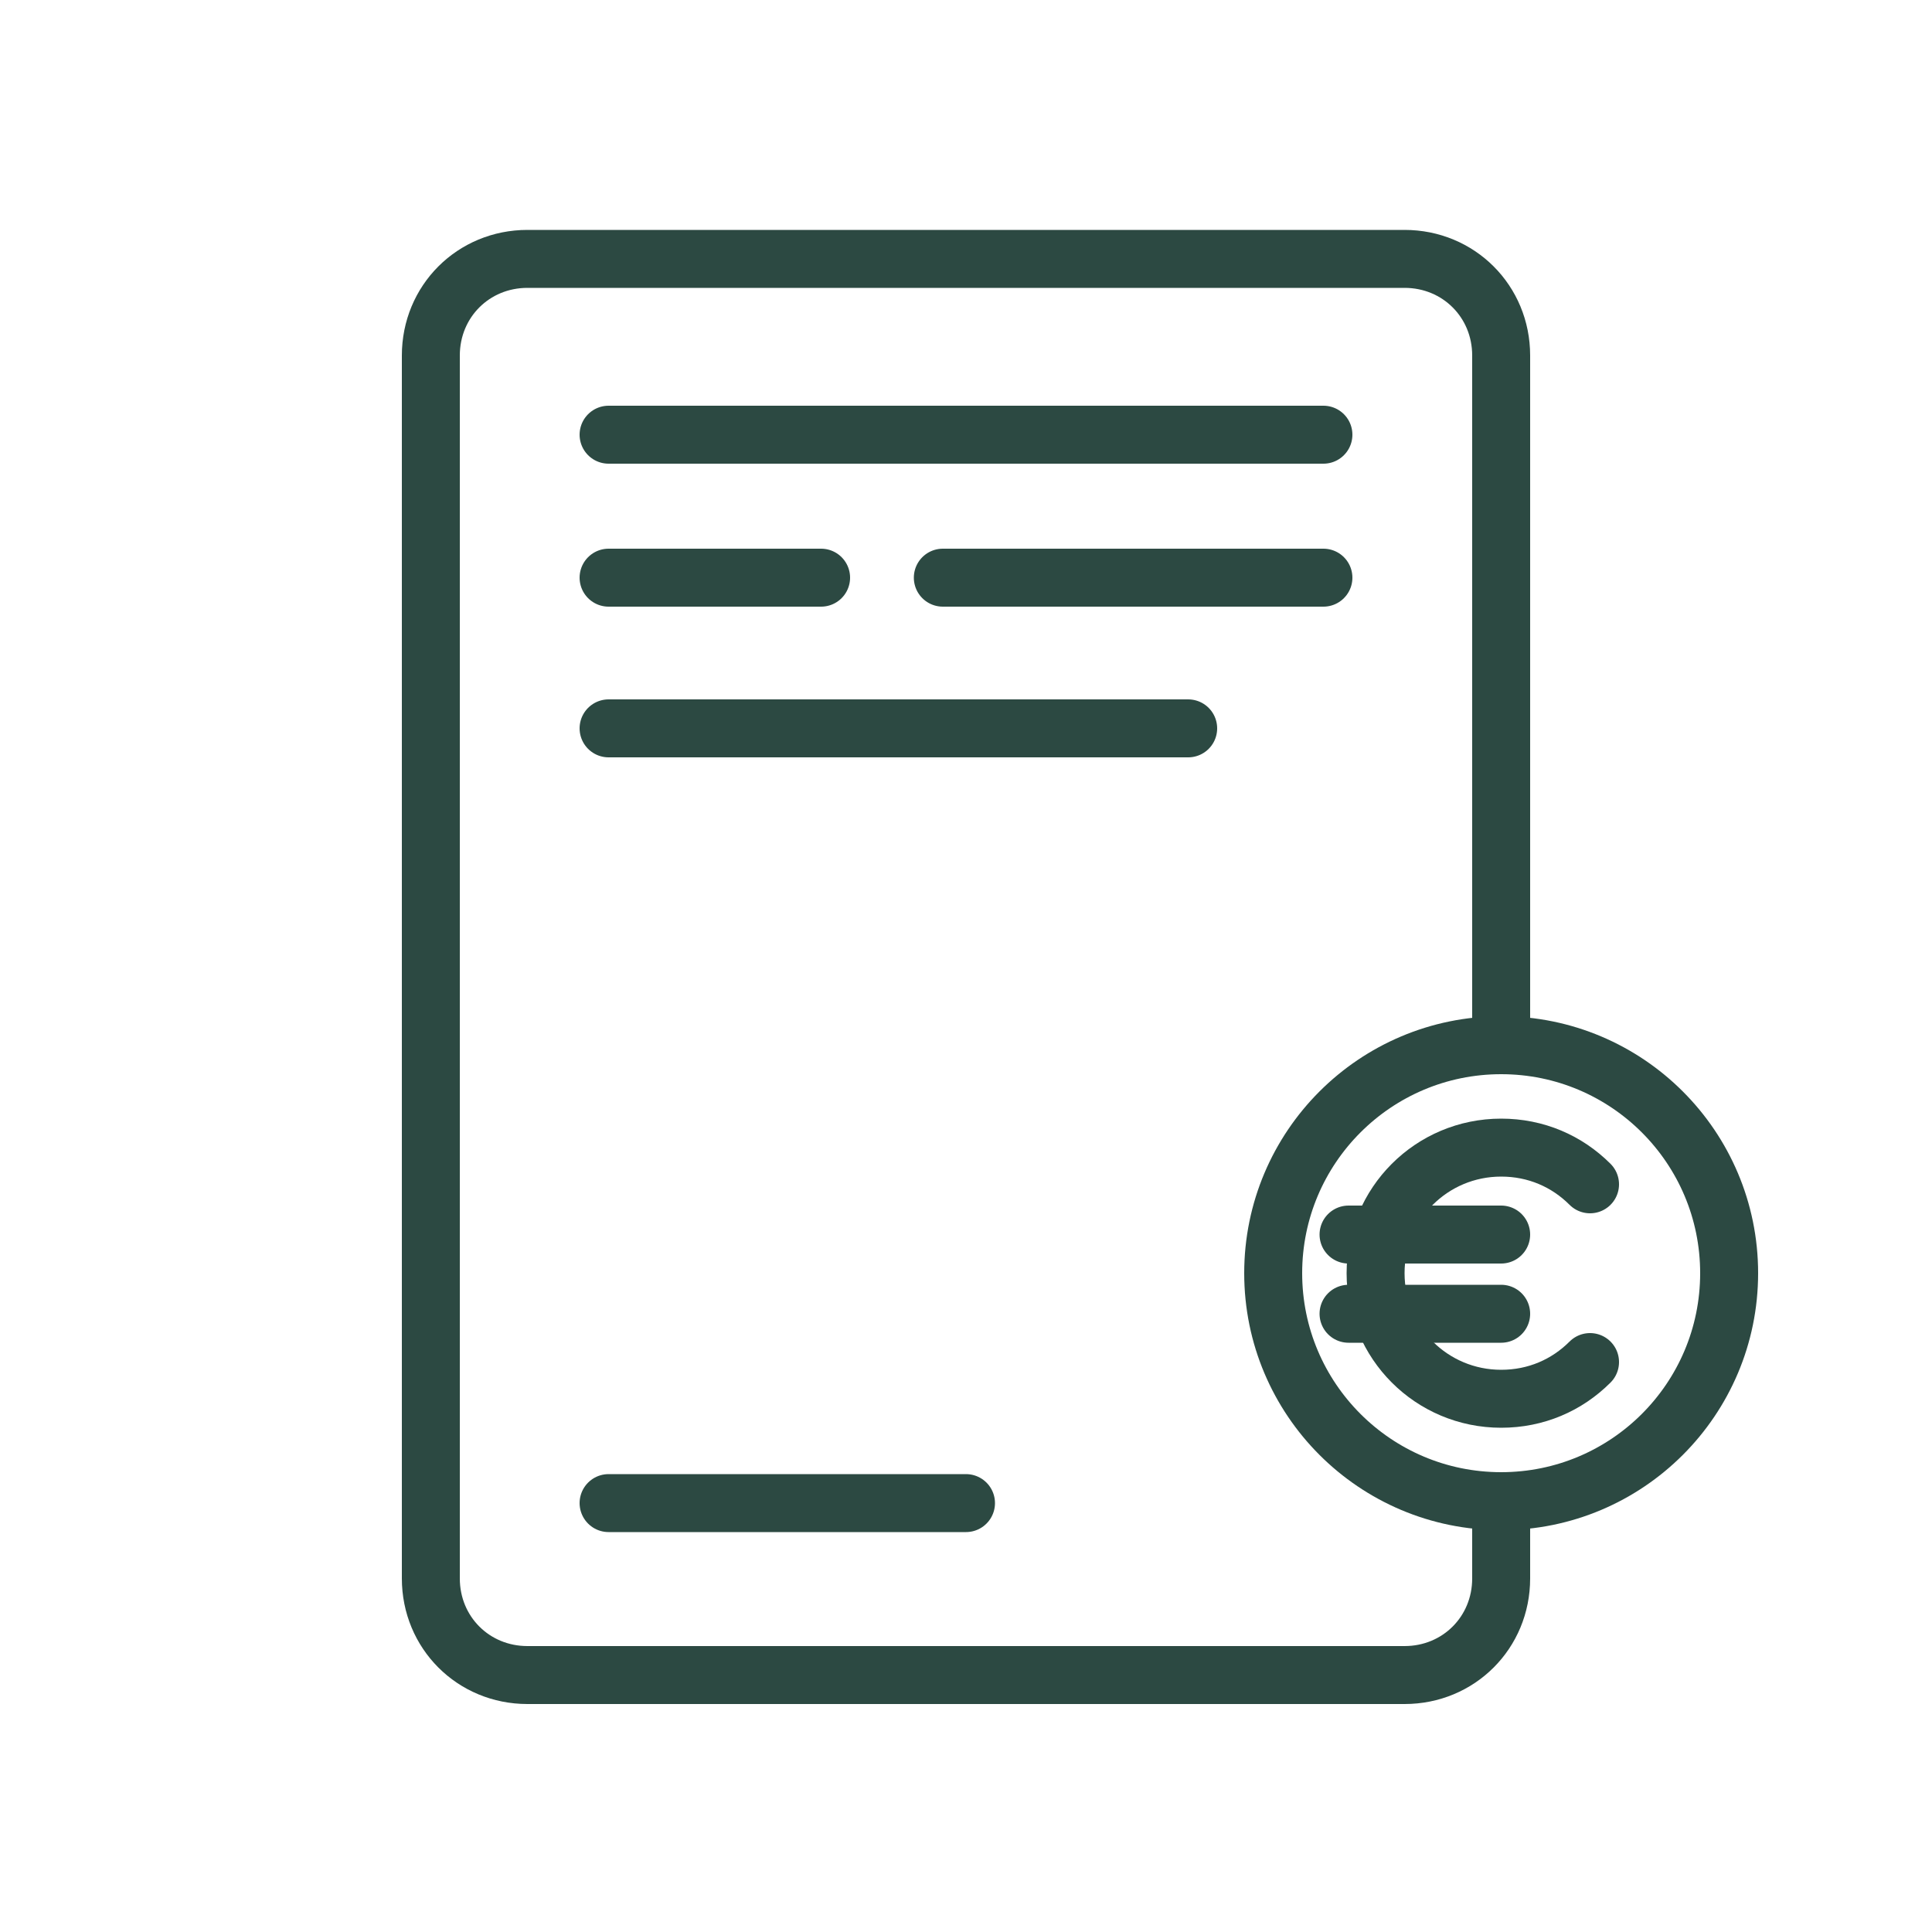 <?xml version="1.0" encoding="utf-8"?>
<!-- Generator: Adobe Illustrator 26.1.0, SVG Export Plug-In . SVG Version: 6.00 Build 0)  -->
<svg version="1.1" xmlns="http://www.w3.org/2000/svg" xmlns:xlink="http://www.w3.org/1999/xlink" x="0px" y="0px"
	 viewBox="0 0 100 100" style="enable-background:new 0 0 100 100;" xml:space="preserve">
<style type="text/css">
	.st0{display:none;}
	.st1{display:inline;opacity:0.18;}
	.st2{fill:none;stroke:#2C4942;stroke-width:3;stroke-linecap:round;stroke-miterlimit:10;}
	.st3{fill:none;stroke:#2C4942;stroke-width:3;stroke-linecap:round;stroke-linejoin:round;stroke-miterlimit:10;}
	.st4{fill:none;stroke:#2C4942;stroke-width:3;stroke-miterlimit:10;}
	.st5{fill:none;stroke:#2C4942;stroke-width:2.958;stroke-linejoin:round;stroke-miterlimit:10;}
	.st6{fill:none;stroke:#2C4942;stroke-width:3;stroke-linejoin:round;stroke-miterlimit:10;}
</style>
<g id="Vorlage" class="st0">
</g>
<g id="Betten">
</g>
<g id="WC">
</g>
<g id="Dusche">
</g>
<g id="Radio">
</g>
<g id="Telefon">
</g>
<g id="TV">
</g>
<g id="WLAN">
</g>
<g id="Balkon">
</g>
<g id="Behindertengerecht">
</g>
<g id="Therapien">
</g>
<g id="Krankheitsbilder">
</g>
<g id="Ebene_14">
	<path class="st3" d="M77.7,54.1V18.4c0-2.8-2.2-5-5-5H27.3c-2.8,0-5,2.2-5,5v63.3c0,2.8,2.2,5,5,5h45.4c2.8,0,5-2.2,5-5v-3.9"/>
	<circle class="st3" cx="77.7" cy="65.9" r="11.8"/>
	<line class="st3" x1="31.5" y1="22.5" x2="68.5" y2="22.5"/>
	<line class="st3" x1="31.5" y1="29.9" x2="42.5" y2="29.9"/>
	<line class="st3" x1="48.8" y1="29.9" x2="68.5" y2="29.9"/>
	<line class="st3" x1="31.5" y1="37.7" x2="61.5" y2="37.7"/>
	<line class="st3" x1="31.5" y1="77.8" x2="50" y2="77.8"/>
	<path class="st3" d="M82.3,61.3c-1.2-1.2-2.8-1.9-4.6-1.9c-3.6,0-6.5,2.9-6.5,6.5c0,3.6,2.9,6.5,6.5,6.5c1.8,0,3.4-0.7,4.6-1.9"/>
	<g>
		<line class="st3" x1="69.8" y1="63.9" x2="77.7" y2="63.9"/>
		<line class="st3" x1="69.8" y1="68" x2="77.7" y2="68"/>
	</g>
</g>
<g id="Hilfslinien">
</g>
</svg>
